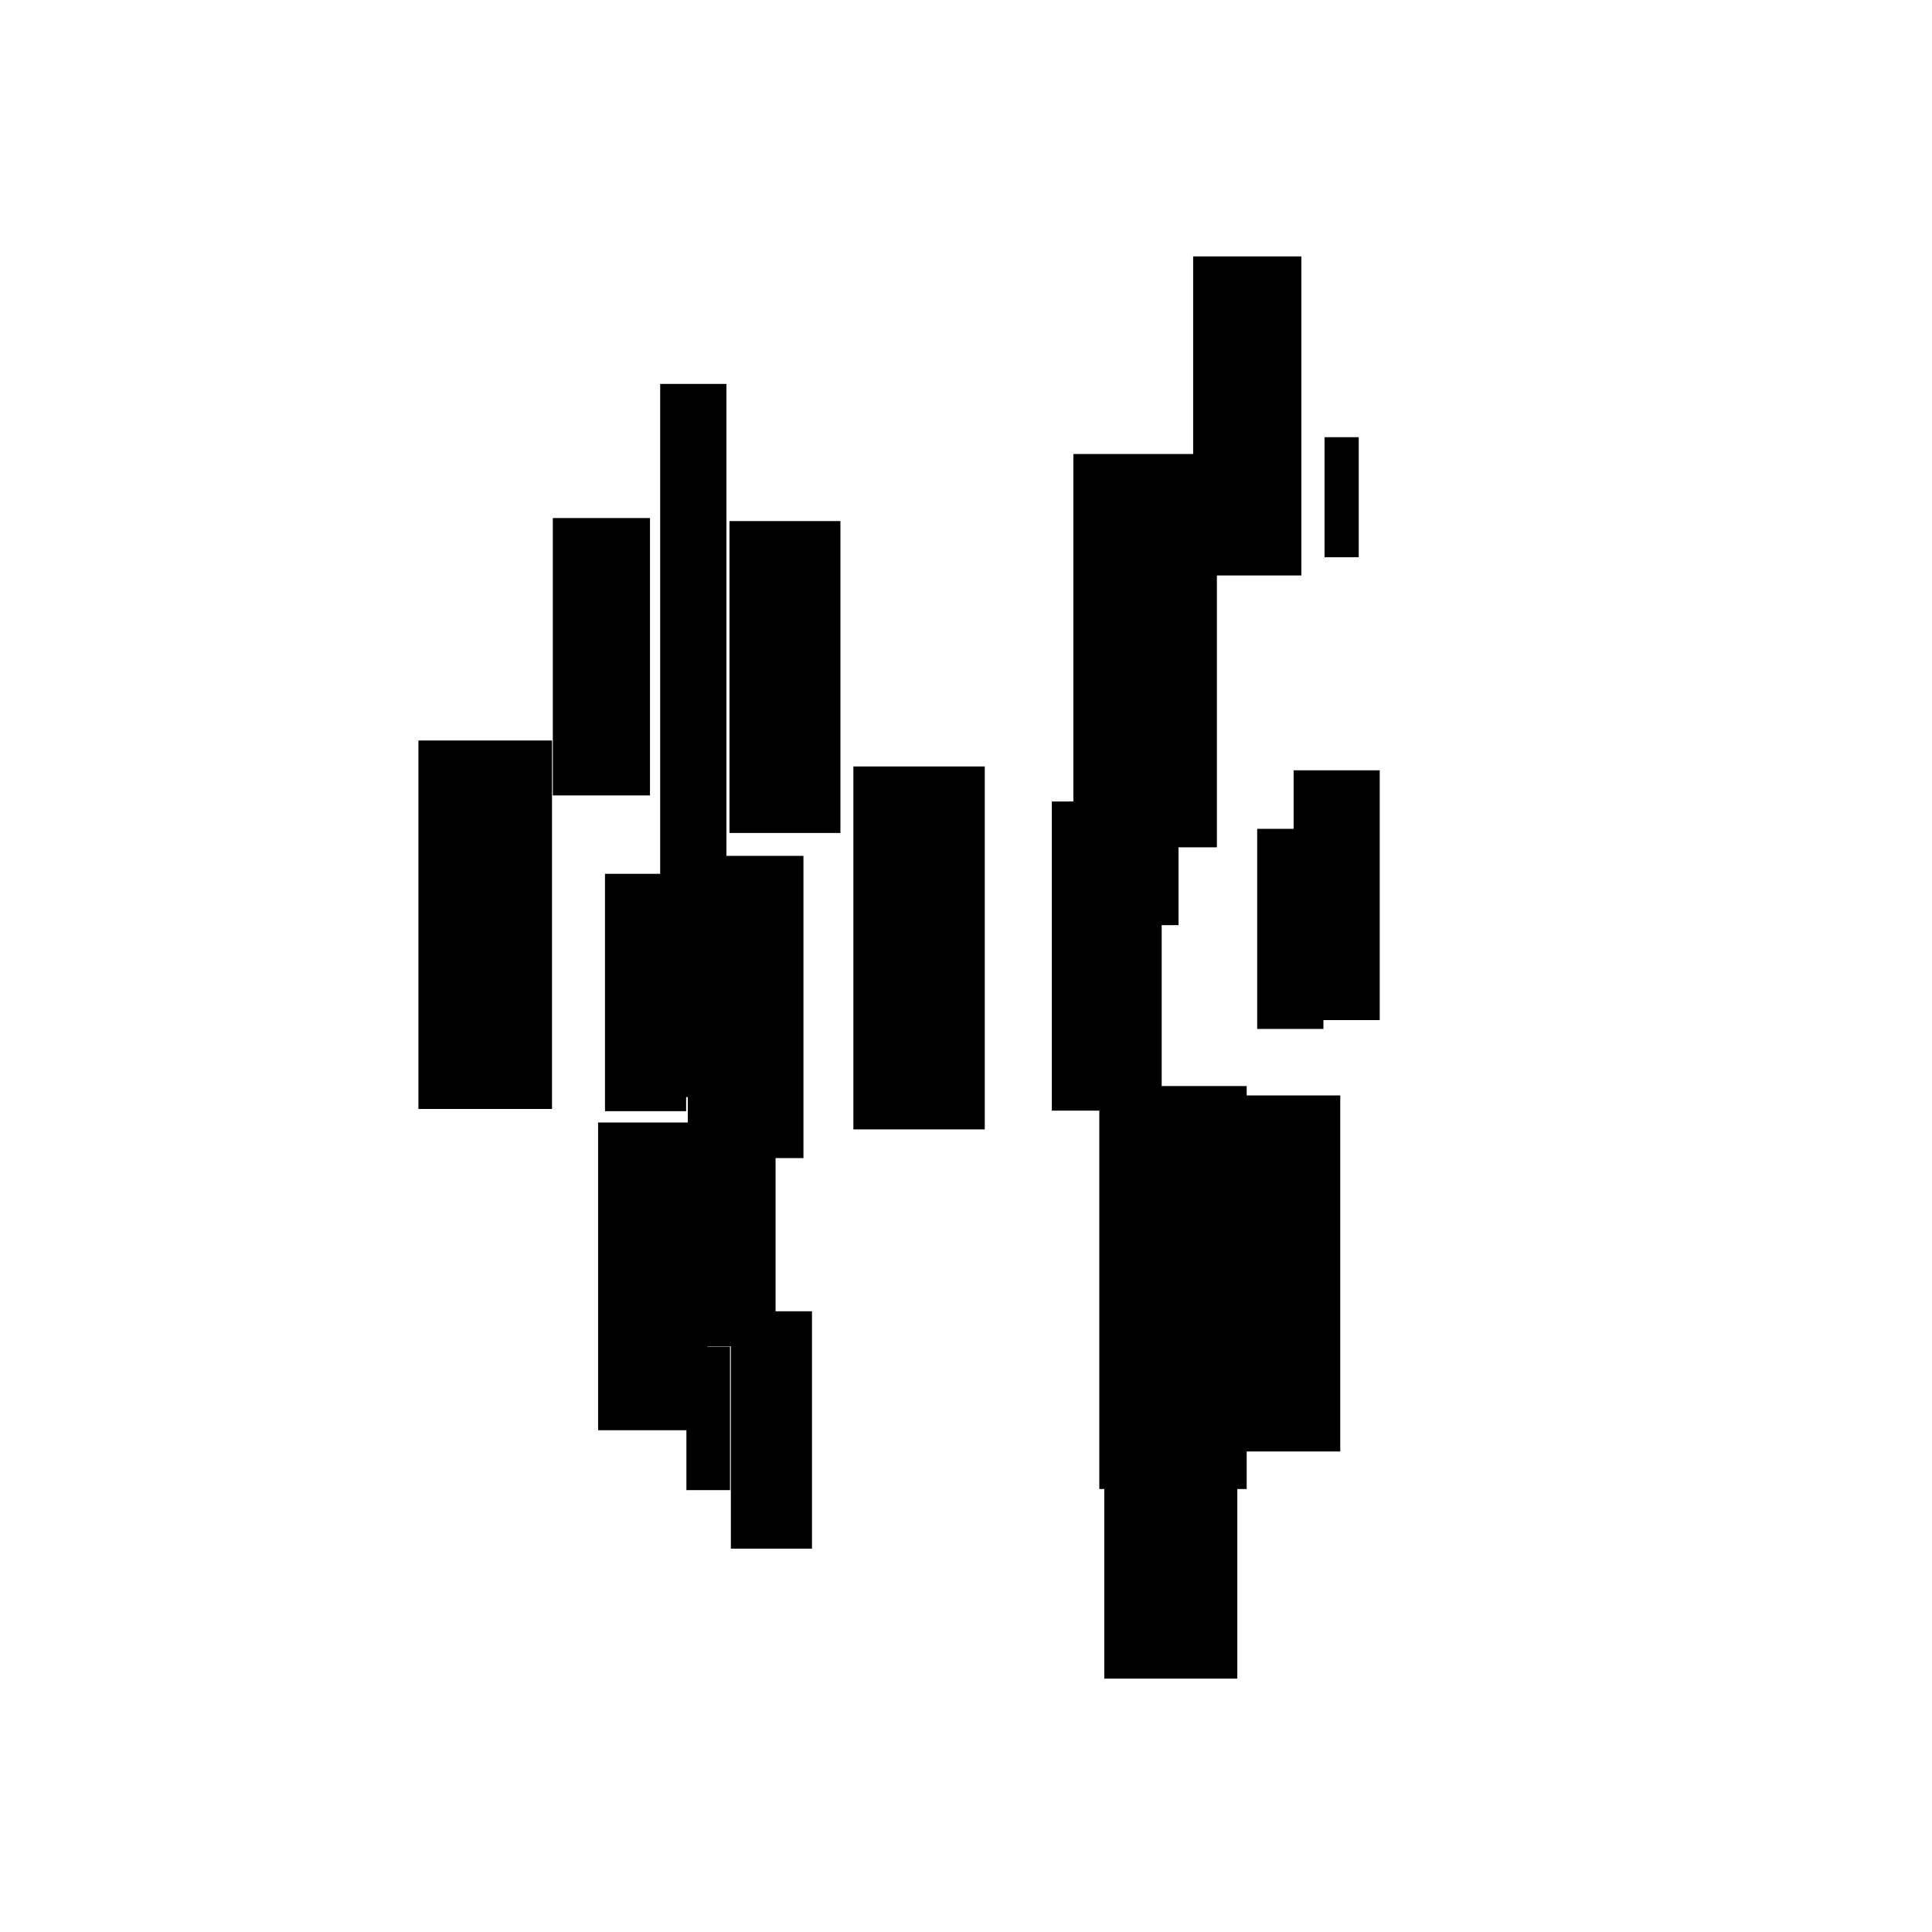 <svg xmlns="http://www.w3.org/2000/svg" preserveAspectRatio="xMidYMid meet" viewBox="0 0 7000 7000"><defs><radialGradient id="fore_radial_1" cx="0.5" cy="0.5" r="0.5"><stop offset="0.0" stop-color="black"></stop> <stop offset="1" stop-color="#ff2c2e00"></stop></radialGradient><radialGradient id="fore_radial_2" cx="0.5" cy="0.5" r="0.5"><stop offset="0.0" stop-color="black"></stop> <stop offset="1" stop-color="#ff2c2e00"></stop></radialGradient><radialGradient id="fore_radial_3" cx="0.5" cy="0.5" r="0.5"><stop offset="0.2" stop-color="#eb00009c"></stop> <stop offset="1" stop-color="#ffffff00"></stop></radialGradient><radialGradient id="fore_radial_4" cx="0.5" cy="0.5" r="0.5"><stop offset="0.2" stop-color="#eb00009c"></stop> <stop offset="1" stop-color="#ffffff00"></stop></radialGradient><radialGradient id="fore_radial_5" cx="0.5" cy="0.5" r="0.5"><stop offset="0.2" stop-color="#000000"></stop> <stop offset="1" stop-color="#ffffff00"></stop></radialGradient></defs><rect width="7000" height="7000" fill="white"/><g transform="translate(-500,800) "><g transform="translate(-886,-600) "><rect x="4034" y="4551" width="294" height="860" fill="#000000"><animate calcMode="linear" attributeName="x" values="4034;3808;3727;3734;3742;3919;4034" dur="2.4s" begin="0.0s" repeatCount="indefinite"/><animate calcMode="linear" attributeName="y" values="4551;4806;4824;4645;4490;3993;4551" dur="2.4s" begin="0.0s" repeatCount="indefinite"/></rect><rect x="3878" y="3758" width="318" height="920" fill="#000000"><animate calcMode="linear" attributeName="x" values="3878;3872;3862;3908;3873;3966;3878" dur="2.4s" begin="0.0s" repeatCount="indefinite"/><animate calcMode="linear" attributeName="y" values="3758;3718;3936;3868;3627;3751;3758" dur="2.4s" begin="0.0s" repeatCount="indefinite"/></rect><rect x="3909" y="2901" width="388" height="1095" fill="#000000e8"><animate calcMode="linear" attributeName="x" values="3909;3926;3936;3911;3891;3908;3909" dur="2.4s" begin="0.0s" repeatCount="indefinite"/><animate calcMode="linear" attributeName="y" values="2901;2725;2945;2889;2662;2945;2901" dur="2.4s" begin="0.0s" repeatCount="indefinite"/></rect><rect x="4478" y="2577" width="476" height="1315" fill="#000000e8"><animate calcMode="linear" attributeName="x" values="4478;4511;4619;4605;4542;4566;4478" dur="2.4s" begin="0.0s" repeatCount="indefinite"/><animate calcMode="linear" attributeName="y" values="2577;2218;1990;2012;2143;2593;2577" dur="2.4s" begin="0.0s" repeatCount="indefinite"/></rect><rect x="4029" y="1688" width="402" height="1130" fill="#000000"><animate calcMode="linear" attributeName="x" values="4029;4034;4067;4086;4079;4058;4029" dur="2.4s" begin="0.0s" repeatCount="indefinite"/><animate calcMode="linear" attributeName="y" values="1688;1507;1663;1571;1409;1695;1688" dur="2.4s" begin="0.0s" repeatCount="indefinite"/></rect><rect x="3873" y="4679" width="158" height="520" fill="#000000"><animate calcMode="linear" attributeName="x" values="3873;3866;3842;3454;3666;3847;3873" dur="2.4s" begin="0.0s" repeatCount="indefinite"/><animate calcMode="linear" attributeName="y" values="4679;4745;3997;3771;4593;4853;4679" dur="2.4s" begin="0.0s" repeatCount="indefinite"/></rect><rect x="3553" y="3867" width="396" height="1115" fill="#000000e8"><animate calcMode="linear" attributeName="x" values="3553;3602;3538;3559;3572;3615;3553" dur="2.4s" begin="0.0s" repeatCount="indefinite"/><animate calcMode="linear" attributeName="y" values="3867;3781;3873;3723;3651;3963;3867" dur="2.4s" begin="0.0s" repeatCount="indefinite"/></rect><rect x="3578" y="2966" width="294" height="860" fill="#000000"><animate calcMode="linear" attributeName="x" values="3578;3589;3597;3577;3568;3551;3578" dur="2.4s" begin="0.0s" repeatCount="indefinite"/><animate calcMode="linear" attributeName="y" values="2966;2769;2969;2861;2682;2988;2966" dur="2.4s" begin="0.0s" repeatCount="indefinite"/></rect><rect x="2902" y="2483" width="484" height="1335" fill="#000000e8"><animate calcMode="linear" attributeName="x" values="2902;3073;2989;3003;3045;2896;2902" dur="2.4s" begin="0.0s" repeatCount="indefinite"/><animate calcMode="linear" attributeName="y" values="2483;2252;2505;2570;2410;2621;2483" dur="2.4s" begin="0.0s" repeatCount="indefinite"/></rect><rect x="3389" y="1677" width="352" height="1005" fill="#000000e8"><animate calcMode="linear" attributeName="x" values="3389;3385;3392;3412;3400;3396;3389" dur="2.4s" begin="0.0s" repeatCount="indefinite"/><animate calcMode="linear" attributeName="y" values="1677;1424;1639;1564;1378;1694;1677" dur="2.4s" begin="0.0s" repeatCount="indefinite"/></rect><rect x="3778" y="1191" width="240" height="2584" fill="#000000e8"><animate calcMode="linear" attributeName="x" values="3778;3803;3809;3802;3770;3742;3778" dur="2.4s" begin="0.0s" repeatCount="indefinite"/><animate calcMode="linear" attributeName="y" values="1191;993;1120;1023;835;1187;1191" dur="2.4s" begin="0.0s" repeatCount="indefinite"/></rect></g><g transform="translate(886,-600) "><rect x="4092" y="4542" width="56" height="265" fill="#000000e8"><animate calcMode="linear" attributeName="x" values="4092;4105;4053;4084;4101;4059;4092" dur="2.5s" begin="0.0s" repeatCount="indefinite"/><animate calcMode="linear" attributeName="y" values="4542;4475;4547;4313;4514;4580;4542" dur="2.5s" begin="0.0s" repeatCount="indefinite"/></rect><rect x="4004" y="3769" width="466" height="1290" fill="#000000"><animate calcMode="linear" attributeName="x" values="4004;4027;3920;3942;3912;3983;4004" dur="2.5s" begin="0.0s" repeatCount="indefinite"/><animate calcMode="linear" attributeName="y" values="3769;3731;3701;3675;3748;3717;3769" dur="2.5s" begin="0.0s" repeatCount="indefinite"/></rect><rect x="4169" y="2803" width="240" height="725" fill="#000000e8"><animate calcMode="linear" attributeName="x" values="4169;4154;4080;4072;4053;4161;4169" dur="2.5s" begin="0.0s" repeatCount="indefinite"/><animate calcMode="linear" attributeName="y" values="2803;2848;2843;2872;2832;2855;2803" dur="2.5s" begin="0.0s" repeatCount="indefinite"/></rect><rect x="4301" y="2591" width="312" height="905" fill="#000000e8"><animate calcMode="linear" attributeName="x" values="4301;4303;4227;4190;4140;4291;4301" dur="2.5s" begin="0.0s" repeatCount="indefinite"/><animate calcMode="linear" attributeName="y" values="2591;2592;2704;2635;2598;2551;2591" dur="2.5s" begin="0.0s" repeatCount="indefinite"/></rect><rect x="4413" y="1384" width="124" height="435" fill="#000000e8"><animate calcMode="linear" attributeName="x" values="4413;4385;4317;4317;4269;4389;4413" dur="2.5s" begin="0.0s" repeatCount="indefinite"/><animate calcMode="linear" attributeName="y" values="1384;1417;1451;1444;1441;1404;1384" dur="2.5s" begin="0.0s" repeatCount="indefinite"/></rect><rect x="3615" y="4552" width="482" height="1330" fill="#000000"><animate calcMode="linear" attributeName="x" values="3615;3770;3646;3628;3625;3660;3615" dur="2.5s" begin="0.0s" repeatCount="indefinite"/><animate calcMode="linear" attributeName="y" values="4552;4766;4681;4582;4605;4305;4552" dur="2.5s" begin="0.0s" repeatCount="indefinite"/></rect><rect x="3597" y="3735" width="534" height="1460" fill="#000000"><animate calcMode="linear" attributeName="x" values="3597;3692;3628;3539;3521;3563;3597" dur="2.5s" begin="0.0s" repeatCount="indefinite"/><animate calcMode="linear" attributeName="y" values="3735;3794;3753;3778;3829;3671;3735" dur="2.5s" begin="0.0s" repeatCount="indefinite"/></rect><rect x="3792" y="2797" width="92" height="355" fill="#000000e8"><animate calcMode="linear" attributeName="x" values="3792;3811;3727;3683;3693;3796;3792" dur="2.5s" begin="0.0s" repeatCount="indefinite"/><animate calcMode="linear" attributeName="y" values="2797;2860;2836;2906;2888;2842;2797" dur="2.5s" begin="0.0s" repeatCount="indefinite"/></rect><rect x="3425" y="2704" width="398" height="1120" fill="#000000"><animate calcMode="linear" attributeName="x" values="3425;3422;3374;3304;3337;3413;3425" dur="2.5s" begin="0.0s" repeatCount="indefinite"/><animate calcMode="linear" attributeName="y" values="2704;2742;2778;2756;2741;2719;2704" dur="2.5s" begin="0.0s" repeatCount="indefinite"/></rect><rect x="3503" y="1445" width="520" height="1425" fill="#000000e8"><animate calcMode="linear" attributeName="x" values="3503;3480;3403;3344;3325;3473;3503" dur="2.5s" begin="0.0s" repeatCount="indefinite"/><animate calcMode="linear" attributeName="y" values="1445;1481;1472;1466;1478;1426;1445" dur="2.5s" begin="0.0s" repeatCount="indefinite"/></rect><rect x="3937" y="729" width="392" height="1156" fill="#000000e8"><animate calcMode="linear" attributeName="x" values="3937;3899;3833;3803;3776;3931;3937" dur="2.5s" begin="0.0s" repeatCount="indefinite"/><animate calcMode="linear" attributeName="y" values="729;785;762;762;772;713;729" dur="2.5s" begin="0.0s" repeatCount="indefinite"/></rect></g></g></svg>